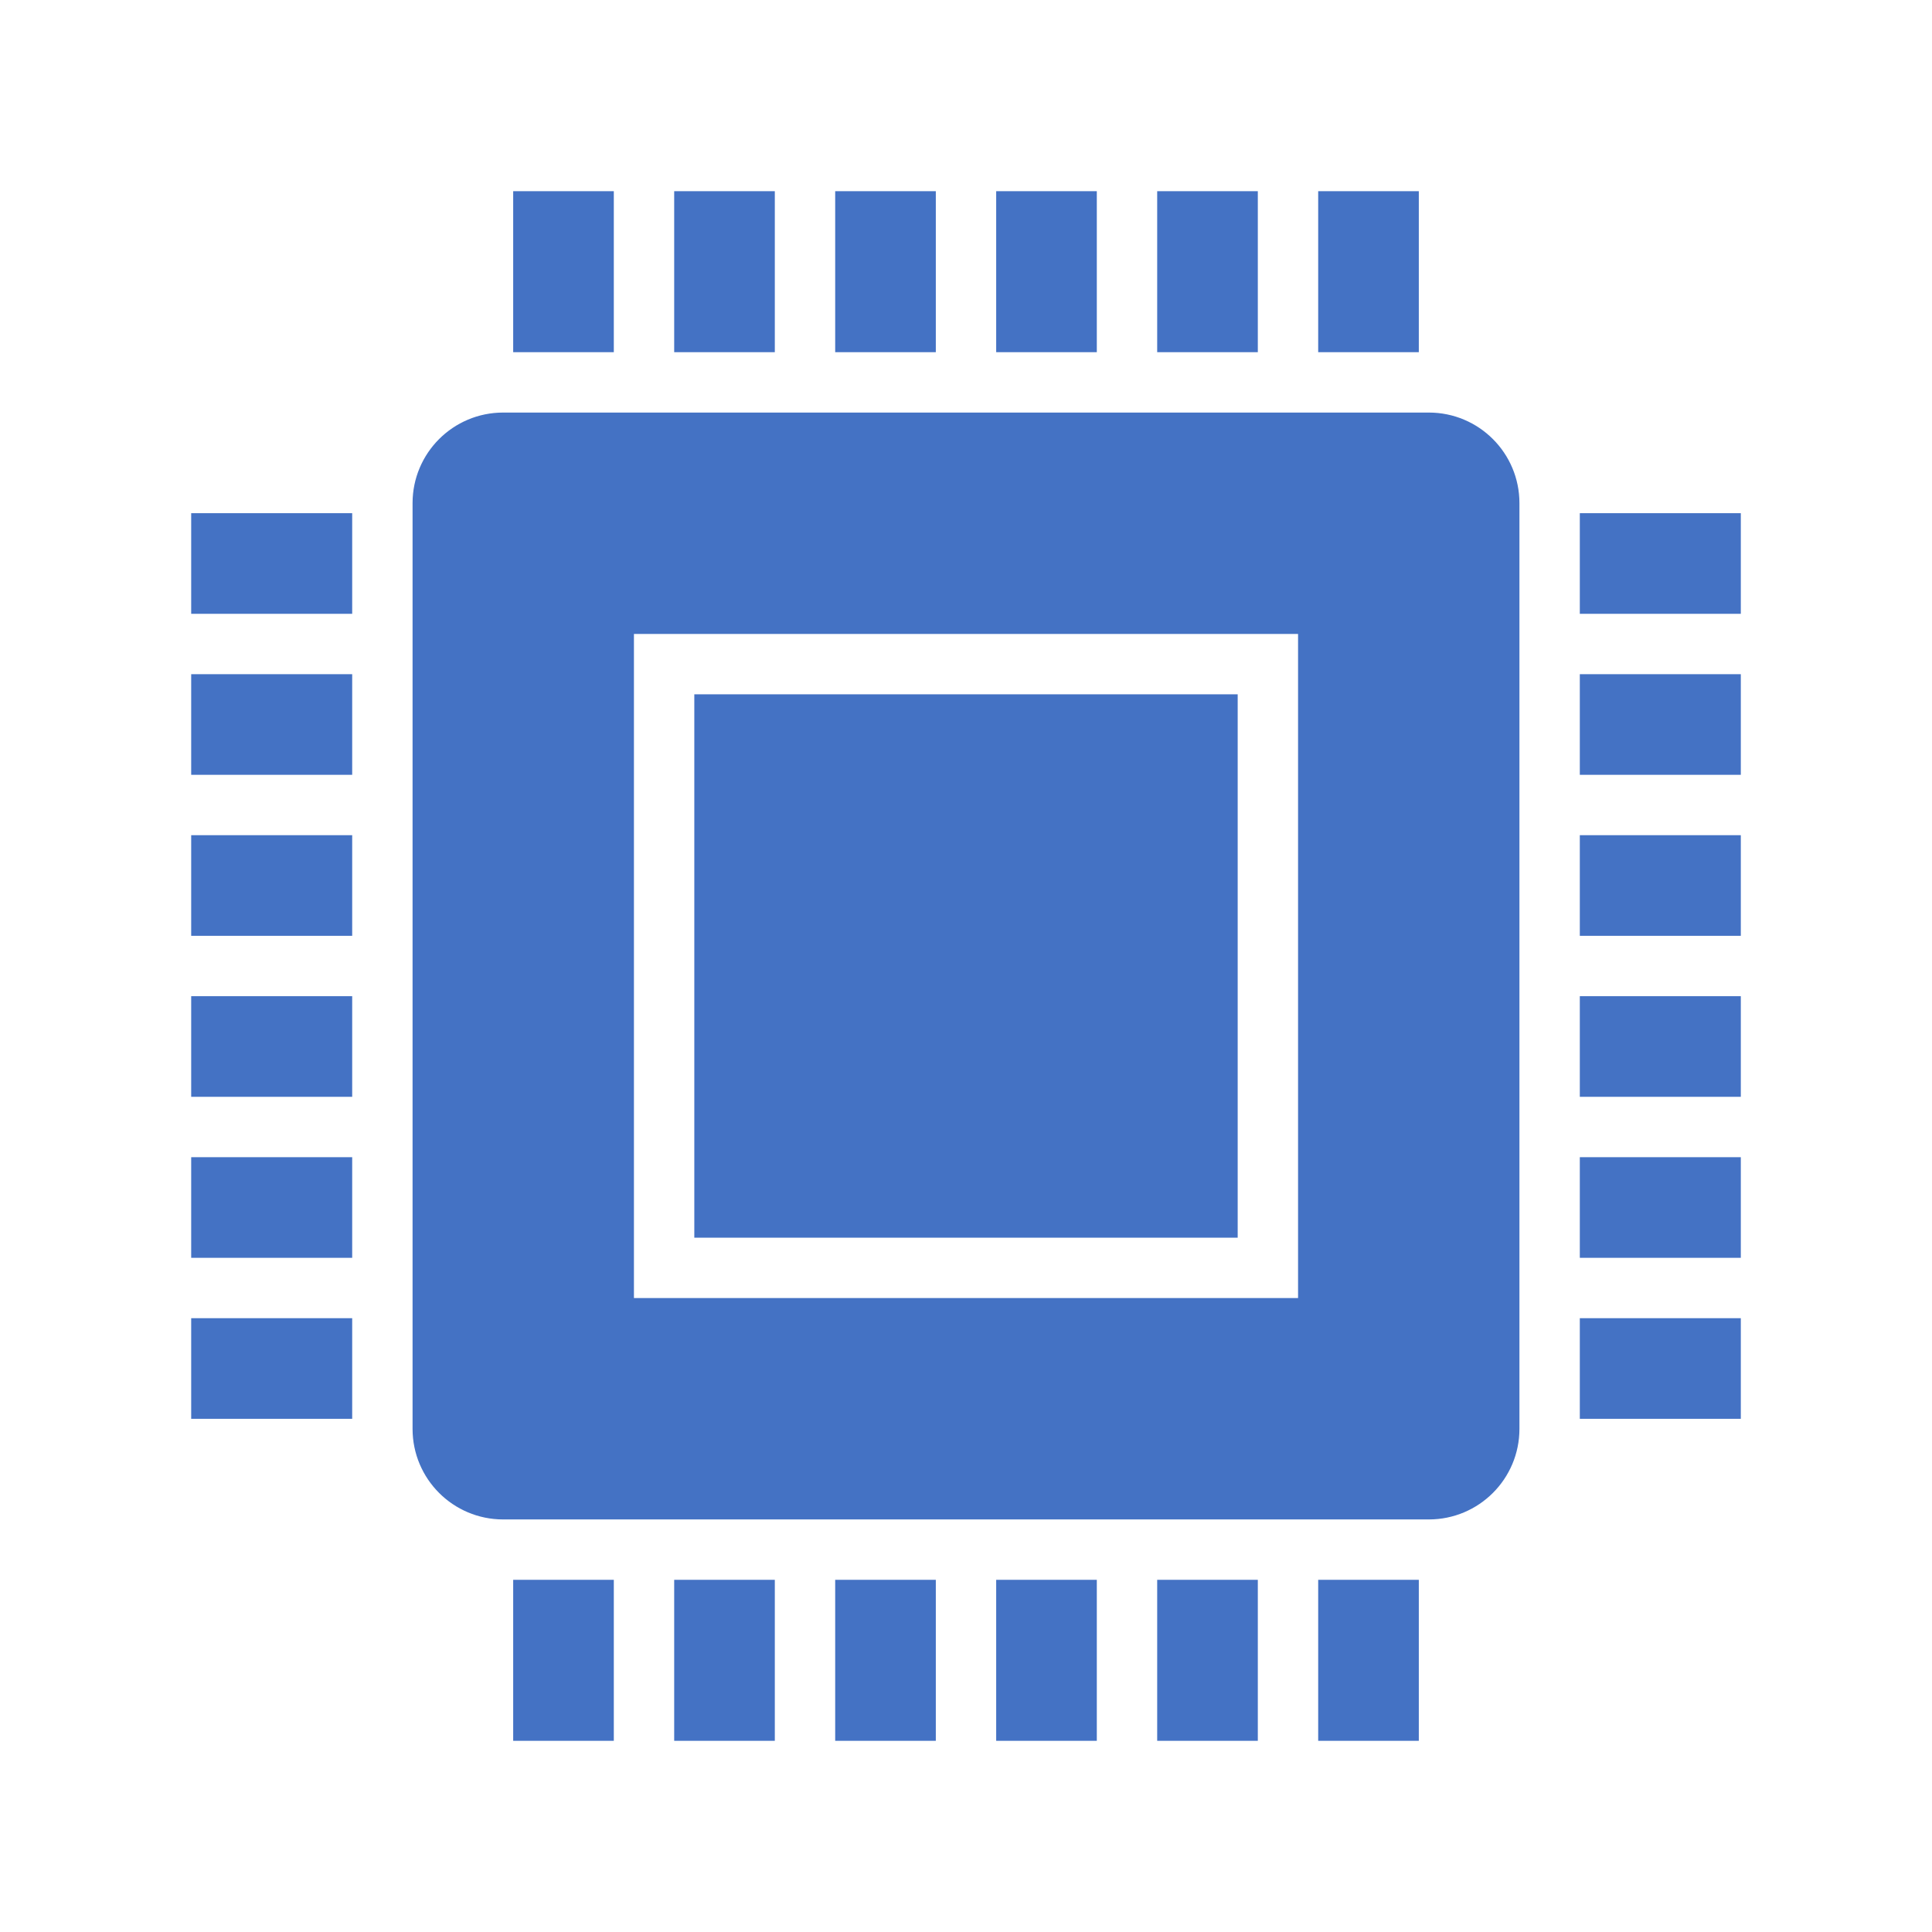 <svg viewBox="0 0 96 96" xmlns="http://www.w3.org/2000/svg" xmlns:xlink="http://www.w3.org/1999/xlink" id="Icons_Processor" overflow="hidden"><rect x="10" y="34" width="7" height="4" stroke="#4472C4" fill="#4472C4"/><rect x="10" y="26" width="7" height="4" stroke="#4472C4" fill="#4472C4"/><rect x="10" y="42" width="7" height="4" stroke="#4472C4" fill="#4472C4"/><rect x="10" y="66" width="7" height="4" stroke="#4472C4" fill="#4472C4"/><rect x="10" y="58" width="7" height="4" stroke="#4472C4" fill="#4472C4"/><rect x="10" y="50" width="7" height="4" stroke="#4472C4" fill="#4472C4"/><rect x="79" y="58" width="7" height="4" stroke="#4472C4" fill="#4472C4"/><rect x="79" y="66" width="7" height="4" stroke="#4472C4" fill="#4472C4"/><rect x="79" y="50" width="7" height="4" stroke="#4472C4" fill="#4472C4"/><rect x="79" y="26" width="7" height="4" stroke="#4472C4" fill="#4472C4"/><rect x="79" y="42" width="7" height="4" stroke="#4472C4" fill="#4472C4"/><rect x="79" y="34" width="7" height="4" stroke="#4472C4" fill="#4472C4"/><rect x="50" y="10" width="4" height="7" stroke="#4472C4" fill="#4472C4"/><rect x="66" y="10" width="4" height="7" stroke="#4472C4" fill="#4472C4"/><rect x="58" y="10" width="4" height="7" stroke="#4472C4" fill="#4472C4"/><rect x="42" y="10" width="4" height="7" stroke="#4472C4" fill="#4472C4"/><rect x="26" y="10" width="4" height="7" stroke="#4472C4" fill="#4472C4"/><rect x="34" y="10" width="4" height="7" stroke="#4472C4" fill="#4472C4"/><rect x="34" y="79" width="4" height="7" stroke="#4472C4" fill="#4472C4"/><rect x="26" y="79" width="4" height="7" stroke="#4472C4" fill="#4472C4"/><rect x="42" y="79" width="4" height="7" stroke="#4472C4" fill="#4472C4"/><rect x="50" y="79" width="4" height="7" stroke="#4472C4" fill="#4472C4"/><rect x="58" y="79" width="4" height="7" stroke="#4472C4" fill="#4472C4"/><rect x="66" y="79" width="4" height="7" stroke="#4472C4" fill="#4472C4"/><rect x="35" y="35" width="26" height="26" stroke="#4472C4" fill="#4472C4"/><path d="M71 21 25 21C22.791 21 21 22.791 21 25L21 71C21 73.209 22.791 75 25 75L71 75C73.209 75 75 73.209 75 71L75 25C75 22.791 73.209 21 71 21ZM65 65 31 65 31 31 65 31Z" stroke="#4472C4" fill="#4472C4"/></svg>